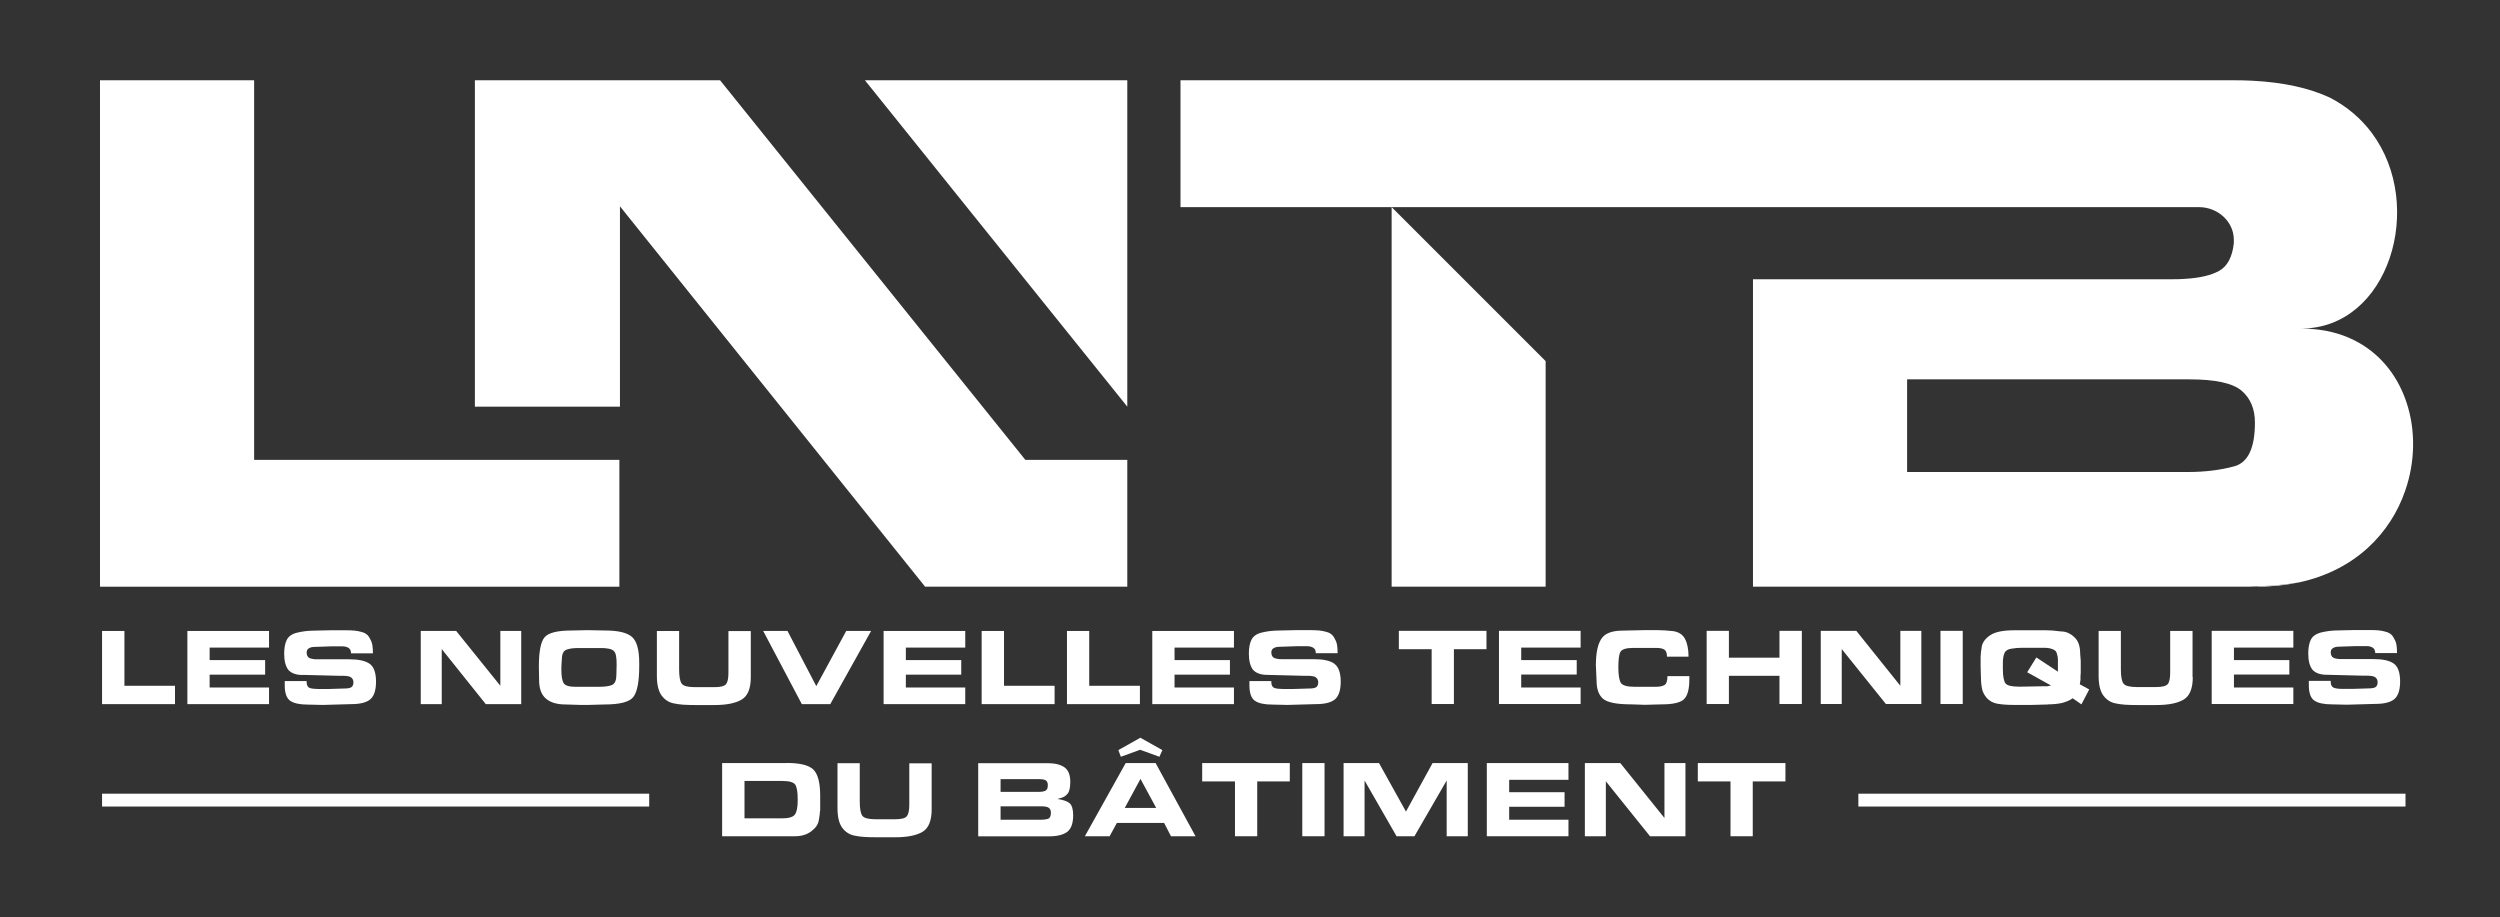 <?xml version="1.0" encoding="UTF-8"?>
<svg xmlns="http://www.w3.org/2000/svg" id="Calque_1" version="1.1" viewBox="0 0 218 80">
  <rect x="0" y="0" width="218" height="80" fill="#333333" stroke="none"/>
  <defs>
    <style>
      .st0 {
        fill: #fff;
      }
    </style>
  </defs>
  <g id="logo">
    <g>
      <g>
        <g>
          <g>
            <polygon class="st0" points="15.26 59.8 10.85 59.8 10.85 55.02 8.9 55.02 8.9 61.4 15.26 61.4 15.26 59.8"></polygon>
            <polygon class="st0" points="23.46 59.95 18.28 59.95 18.28 58.83 23.12 58.83 23.12 57.56 18.28 57.56 18.28 56.47 23.46 56.47 23.46 55.02 16.34 55.02 16.34 61.4 23.46 61.4 23.46 59.95"></polygon>
            <path class="st0" d="M26.4,58.85l3.2.08h.32c.35,0,.59.05.71.15.12.1.19.24.19.41,0,.19-.05.33-.16.42-.11.09-.34.13-.7.13l-1.3.04h-.92c-.3,0-.55-.03-.74-.09-.17-.08-.26-.24-.26-.5v-.1h-1.91v.38c0,.67.16,1.12.48,1.34s.83.33,1.53.33l1.3.03,2.49-.07c.77,0,1.33-.14,1.66-.42s.5-.8.5-1.55-.19-1.3-.56-1.55c-.36-.26-.96-.39-1.79-.39h-2.79c-.15,0-.28,0-.39-.03-.11-.02-.21-.05-.28-.08-.16-.09-.24-.25-.24-.48,0-.18.07-.3.21-.38s.31-.11.49-.11l1.48-.05h.94c.24,0,.42.06.55.15.13.09.2.25.2.46h1.91c0-.33-.02-.59-.06-.78s-.13-.4-.27-.63-.37-.39-.69-.46c-.18-.05-.37-.09-.58-.11s-.45-.03-.73-.03h-1.36l-1.35.03c-.31,0-.61.02-.88.05-.27.04-.52.08-.74.14-.42.11-.7.32-.85.61s-.23.7-.23,1.22c0,.62.12,1.08.36,1.4.26.3.68.45,1.27.45h-.01Z"></path>
            <polygon class="st0" points="38.52 56.6 42.36 61.4 45.45 61.4 45.45 55.02 43.63 55.02 43.63 59.8 39.78 55.02 36.69 55.02 36.69 61.4 38.52 61.4 38.52 56.6"></polygon>
            <path class="st0" d="M47.62,60.93c.4.34.97.5,1.71.5l1.32.04h.61l1.46-.04c1.35,0,2.18-.22,2.52-.67.33-.45.5-1.33.5-2.66v-.31c0-1.13-.21-1.88-.63-2.25s-1.19-.56-2.33-.56l-1.55-.03-1.38.03c-1.25,0-2.04.2-2.37.6-.33.4-.49,1.25-.49,2.54l.02,1.18c0,.75.2,1.29.61,1.63ZM48.96,58.13v-.17l.05-.73c.04-.3.17-.5.4-.58.22-.09.55-.14,1.01-.14h2.16c.1,0,.25.02.46.05s.37.1.47.19c.11.1.18.25.21.46.04.21.05.46.05.75l-.02.87c0,.47-.12.77-.36.89-.24.11-.63.17-1.18.17h-2.04c-.55,0-.89-.11-1.02-.32s-.2-.61-.2-1.2v-.26.02h0Z"></path>
            <path class="st0" d="M60.69,61.48h1.59c1.07,0,1.87-.16,2.4-.48s.79-.97.79-1.96v-4.01h-1.95v3.63c0,.51-.07.84-.22,1.01s-.49.25-1.02.25h-1.67c-.62,0-1.01-.1-1.16-.3s-.23-.61-.23-1.24v-3.36h-1.94v3.92c0,.77.14,1.34.42,1.72.28.37.64.6,1.08.68.24.05.51.09.81.11.31.02.68.03,1.12.03,0,0-.02,0-.02,0Z"></path>
            <polygon class="st0" points="72.4 61.4 75.96 55.02 73.79 55.02 71.18 59.83 68.67 55.02 66.55 55.02 69.92 61.4 72.4 61.4"></polygon>
            <polygon class="st0" points="84.17 59.95 78.99 59.95 78.99 58.83 83.82 58.83 83.82 57.56 78.99 57.56 78.99 56.47 84.17 56.47 84.17 55.02 77.05 55.02 77.05 61.4 84.17 61.4 84.17 59.95"></polygon>
            <polygon class="st0" points="91.96 59.8 87.55 59.8 87.55 55.02 85.6 55.02 85.6 61.4 91.96 61.4 91.96 59.8"></polygon>
            <polygon class="st0" points="99.4 59.8 94.98 59.8 94.98 55.02 93.04 55.02 93.04 61.4 99.4 61.4 99.4 59.8"></polygon>
            <polygon class="st0" points="100.48 61.4 107.6 61.4 107.6 59.95 102.42 59.95 102.42 58.83 107.25 58.83 107.25 57.56 102.42 57.56 102.42 56.47 107.6 56.47 107.6 55.02 100.48 55.02 100.48 61.4"></polygon>
            <path class="st0" d="M116.35,57.87c-.36-.26-.96-.39-1.79-.39h-2.79c-.15,0-.28,0-.39-.03-.11-.02-.21-.05-.28-.08-.16-.09-.24-.25-.24-.48,0-.18.07-.3.22-.38.14-.08.31-.11.49-.11l1.48-.05h.94c.24,0,.42.06.55.15s.2.25.2.46h1.9c0-.33-.02-.59-.06-.78s-.13-.4-.27-.63-.37-.39-.69-.46c-.18-.05-.37-.09-.58-.11s-.45-.03-.73-.03h-1.36l-1.35.03c-.31,0-.6.02-.88.05-.27.04-.52.08-.74.14-.42.11-.7.32-.85.61-.15.29-.23.7-.23,1.22,0,.62.12,1.08.36,1.4.26.3.68.45,1.27.45l3.2.08h.32c.35,0,.59.05.71.15.12.1.19.24.19.41,0,.19-.05.33-.16.42-.11.09-.34.13-.7.13l-1.31.04h-.92c-.3,0-.55-.03-.74-.09-.17-.08-.26-.24-.26-.5v-.1h-1.91v.38c0,.67.16,1.12.48,1.34.32.22.83.33,1.53.33l1.3.03,2.49-.07c.77,0,1.33-.14,1.66-.42s.5-.8.5-1.55-.19-1.3-.56-1.55h0Z"></path>
          </g>
          <g>
            <polygon class="st0" points="124.84 61.39 126.78 61.39 126.78 56.61 129.62 56.61 129.62 55.01 121.98 55.01 121.98 56.61 124.84 56.61 124.84 61.39"></polygon>
            <polygon class="st0" points="137.83 59.95 132.65 59.95 132.65 58.82 137.49 58.82 137.49 57.56 132.65 57.56 132.65 56.47 137.83 56.47 137.83 55.01 130.71 55.01 130.71 61.39 137.83 61.39 137.83 59.95"></polygon>
            <path class="st0" d="M146.83,60.98c.32-.29.48-.87.48-1.74v-.28h-1.91c0,.4-.08.66-.25.77s-.44.16-.83.16h-1.75c-.66,0-1.07-.11-1.22-.33s-.23-.68-.23-1.37.06-1.14.19-1.36c.14-.22.5-.33,1.08-.33h2.07c.31,0,.54.05.69.16.14.1.21.3.21.6h1.88c0-.66-.11-1.19-.32-1.57s-.57-.6-1.06-.66c-.49-.05-.91-.08-1.24-.08h-1.31l-1.82.04c-.94,0-1.57.25-1.87.74-.31.49-.46,1.25-.46,2.29l.06,1.34c0,.71.18,1.23.55,1.56.37.33,1.19.5,2.47.5l1.21.04,1.48-.04c.95,0,1.59-.15,1.91-.44h-.01Z"></path>
            <polygon class="st0" points="150.76 58.93 155.17 58.93 155.17 61.39 157.12 61.39 157.12 55.01 155.17 55.01 155.17 57.35 150.76 57.35 150.76 55.01 148.82 55.01 148.82 61.39 150.76 61.39 150.76 58.93"></polygon>
            <polygon class="st0" points="160.6 56.6 164.45 61.39 167.54 61.39 167.54 55.01 165.71 55.01 165.71 59.8 161.87 55.01 158.77 55.01 158.77 61.39 160.6 61.39 160.6 56.6"></polygon>
            <rect class="st0" x="169.21" y="55.01" width="1.94" height="6.38"></rect>
            <path class="st0" d="M178.59,61.42c.43,0,.82-.04,1.17-.11.18-.04.35-.1.52-.17.16-.07.32-.15.46-.25l.76.53.68-1.3-.82-.45c.03-.19.05-.33.06-.41v-.32s0-.12.02-.22v-1.09l-.05-.64c0-.63-.16-1.1-.48-1.4-.18-.18-.37-.31-.57-.4-.2-.09-.42-.13-.65-.13-.5-.07-.92-.1-1.25-.1h-2.76c-1,0-1.71.14-2.13.43-.43.29-.67.62-.74.99-.06.37-.1.68-.1.91v.79l.02.8c0,.42.03.79.09,1.12.06.33.21.62.43.87.23.25.53.42.9.49.37.07.86.11,1.48.11h1.52l1.45-.04h0ZM175.3,59.81c-.2-.05-.35-.12-.42-.22-.15-.2-.23-.62-.23-1.25v-.52c0-.39.05-.68.15-.89.1-.21.31-.33.63-.37.31-.05.58-.07.82-.07h2.04c.27,0,.51.04.72.13.21.08.33.22.36.42.03.11.05.19.06.24,0,.05.02.13.02.22v1.07l-1.88-1.24-.8,1.29,2.07,1.15c-.13.04-.23.06-.3.07h-.29l-2.14.04c-.34,0-.62-.03-.82-.08h0Z"></path>
            <path class="st0" d="M191.19,59.03v-4.01h-1.95v3.63c0,.5-.07.84-.22,1.01s-.49.25-1.02.25h-1.67c-.62,0-1.01-.1-1.16-.3-.15-.2-.23-.61-.23-1.24v-3.35h-1.94v3.92c0,.77.14,1.35.42,1.72.28.37.64.6,1.08.68.24.05.51.09.81.11.31.02.68.03,1.12.03h1.59c1.07,0,1.87-.16,2.4-.48s.79-.97.79-1.96h-.02,0Z"></path>
            <polygon class="st0" points="199.98 56.47 199.98 55.01 192.86 55.01 192.86 61.39 199.98 61.39 199.98 59.95 194.8 59.95 194.8 58.82 199.63 58.82 199.63 57.56 194.8 57.56 194.8 56.47 199.98 56.47"></polygon>
            <path class="st0" d="M203.1,55.02c-.27.04-.52.08-.74.14-.42.12-.7.32-.85.61-.15.29-.23.7-.23,1.22,0,.62.12,1.09.36,1.4.26.3.68.45,1.27.45l3.2.08h.32c.35,0,.59.05.71.15.12.1.19.24.19.41,0,.19-.05.33-.16.42-.11.09-.34.13-.7.13l-1.31.04h-.92c-.3,0-.55-.03-.74-.1-.17-.08-.26-.24-.26-.5v-.1h-1.91v.38c0,.68.16,1.12.48,1.34.32.22.83.33,1.53.33l1.3.03,2.49-.07c.77,0,1.33-.14,1.66-.42s.5-.8.5-1.55-.19-1.3-.56-1.55c-.36-.26-.96-.39-1.79-.39h-2.79c-.15,0-.28,0-.39-.03-.11-.02-.21-.04-.28-.08-.16-.08-.24-.25-.24-.48,0-.18.07-.3.22-.38.14-.08.31-.11.49-.11l1.48-.05h.94c.24,0,.42.06.55.15s.2.25.2.46h1.9c0-.33-.02-.59-.06-.78s-.13-.4-.27-.63-.37-.39-.69-.46c-.18-.05-.37-.09-.58-.11s-.45-.03-.73-.03h-1.36l-1.35.03c-.31,0-.61.02-.88.05h0Z"></path>
          </g>
        </g>
        <g>
          <path class="st0" d="M68.6,66.54h-5.63v6.38h6.35c.57,0,1.04-.14,1.42-.43.38-.28.6-.6.66-.96.06-.36.1-.61.1-.76,0-.02,0-.05.02-.1v-1.27c0-1.15-.2-1.91-.6-2.3-.4-.38-1.17-.57-2.32-.57h0ZM69.56,69.77c0,.61-.08,1.03-.24,1.25-.16.23-.54.34-1.13.34h-3.27v-3.26h3.3c.61,0,.99.11,1.13.33s.21.65.21,1.28c0,0,0,.06,0,.06Z"></path>
          <path class="st0" d="M79.29,69.94v.24c0,.51-.08.84-.23,1.01-.15.17-.49.25-1.02.25h-1.68c-.62,0-1.01-.1-1.16-.3-.15-.2-.23-.61-.23-1.24v-3.35h-1.94v3.92c0,.77.14,1.35.42,1.72s.64.6,1.08.68c.24.05.51.09.81.11.31.02.68.03,1.12.03h1.59c1.07,0,1.87-.16,2.4-.48s.79-.97.79-1.96v-4.01h-1.95v3.39h0Z"></path>
          <path class="st0" d="M92.21,69.67l.44-.13c.13-.05.24-.12.34-.22.13-.12.22-.26.26-.44.05-.17.08-.4.08-.69,0-.61-.17-1.04-.51-1.28s-.83-.36-1.46-.36h-6.06v6.38h6.15c.73,0,1.26-.13,1.61-.39.34-.26.52-.74.52-1.45,0-.5-.1-.85-.29-1.03-.19-.18-.55-.31-1.08-.39ZM87.24,67.94h3.39c.24,0,.43.03.55.1.12.07.19.21.19.43,0,.24-.06.4-.19.47s-.32.11-.58.11h-3.35v-1.11h-.01ZM91.37,71.41c-.17.05-.37.07-.59.07h-3.53v-1.17h3.56c.33,0,.54.05.66.14.11.1.17.23.17.4,0,.32-.09.5-.26.55h-.01Z"></path>
          <polygon class="st0" points="97.52 65.41 97.74 65.99 99.42 65.38 101.1 65.99 101.36 65.41 99.44 64.33 97.52 65.41"></polygon>
          <path class="st0" d="M98.16,66.54l-3.56,6.38h2.16l.63-1.16h4.12l.6,1.16h2.14l-3.48-6.38h-2.62,0ZM98.08,70.45l1.37-2.53,1.37,2.53h-2.74,0Z"></path>
          <polygon class="st0" points="104.83 68.14 107.69 68.14 107.69 72.92 109.63 72.92 109.63 68.14 112.47 68.14 112.47 66.54 104.83 66.54 104.83 68.14"></polygon>
          <rect class="st0" x="113.56" y="66.54" width="1.94" height="6.38"></rect>
          <polygon class="st0" points="122.6 70.77 120.25 66.54 117.16 66.54 117.16 72.92 118.99 72.92 118.99 68.06 121.78 72.92 123.34 72.92 126.15 68.06 126.15 72.92 127.99 72.92 127.99 66.54 124.92 66.54 122.6 70.77"></polygon>
          <polygon class="st0" points="129.65 72.92 136.77 72.92 136.77 71.48 131.6 71.48 131.6 70.35 136.43 70.35 136.43 69.08 131.6 69.08 131.6 68 136.77 68 136.77 66.54 129.65 66.54 129.65 72.92"></polygon>
          <polygon class="st0" points="145.14 71.33 141.29 66.54 138.2 66.54 138.2 72.92 140.03 72.92 140.03 68.13 143.88 72.92 146.97 72.92 146.97 66.54 145.14 66.54 145.14 71.33"></polygon>
          <polygon class="st0" points="148.05 68.14 150.9 68.14 150.9 72.92 152.84 72.92 152.84 68.14 155.69 68.14 155.69 66.54 148.05 66.54 148.05 68.14"></polygon>
        </g>
        <rect class="st0" x="162.05" y="69.21" width="47.71" height="1.12"></rect>
        <rect class="st0" x="8.9" y="69.21" width="47.71" height="1.12"></rect>
      </g>
      <polygon class="st0" points="85.65 19.73 98.3 35.46 98.3 7 75.42 7 85.65 19.73"></polygon>
      <polygon class="st0" points="22.16 7 8.72 7 8.72 51.16 54.01 51.16 54.01 40.1 22.16 40.1 22.16 7"></polygon>
      <polygon class="st0" points="121.35 51.16 134.78 51.16 134.78 31.49 121.35 18.06 121.35 51.16"></polygon>
      <path class="st0" d="M209.87,35.16c-.71-2.2-2.11-4.1-4.17-5.27-1.38-.79-3.06-1.24-5.04-1.24,7.65,0,10.89-10.72,6.16-17.06-.91-1.22-2.12-2.28-3.64-3.07-1.82-.85-4.07-1.34-6.76-1.48h0c-.53-.03-1.08-.04-1.65-.04h-91.83v11.06h88.79c1.69,0,3.06,1.28,3.06,2.85v.29c-.13,1.21-.56,2.02-1.28,2.42-.69.38-1.65.61-2.9.69-.36.03-.74.04-1.14.04h-36.61v26.81h42.57c.49,0,.97,0,1.44-.03,1.31-.05,2.52-.16,3.63-.35,4.91-1.07,7.96-4.3,9.23-7.98.88-2.52.92-5.26.14-7.64h0ZM194.83,40.66c-1.19.33-2.56.5-4.1.5h-24.43v-8.08h24.63c2.25,0,3.76.33,4.54.99.77.66,1.16,1.59,1.16,2.78,0,2.21-.6,3.48-1.79,3.81h0Z"></path>
      <polygon class="st0" points="62.79 7 41.41 7 41.41 35.46 54.06 35.46 54.06 17.99 80.67 51.16 85.23 51.16 98.3 51.16 98.3 40.1 89.41 40.1 62.79 7"></polygon>
      <path class="st0" d="M200.49,50.78c-1.11.24-2.33.38-3.63.38v-.03c1.31-.05,2.52-.16,3.63-.35Z"></path>
    </g>
  </g>
</svg>
